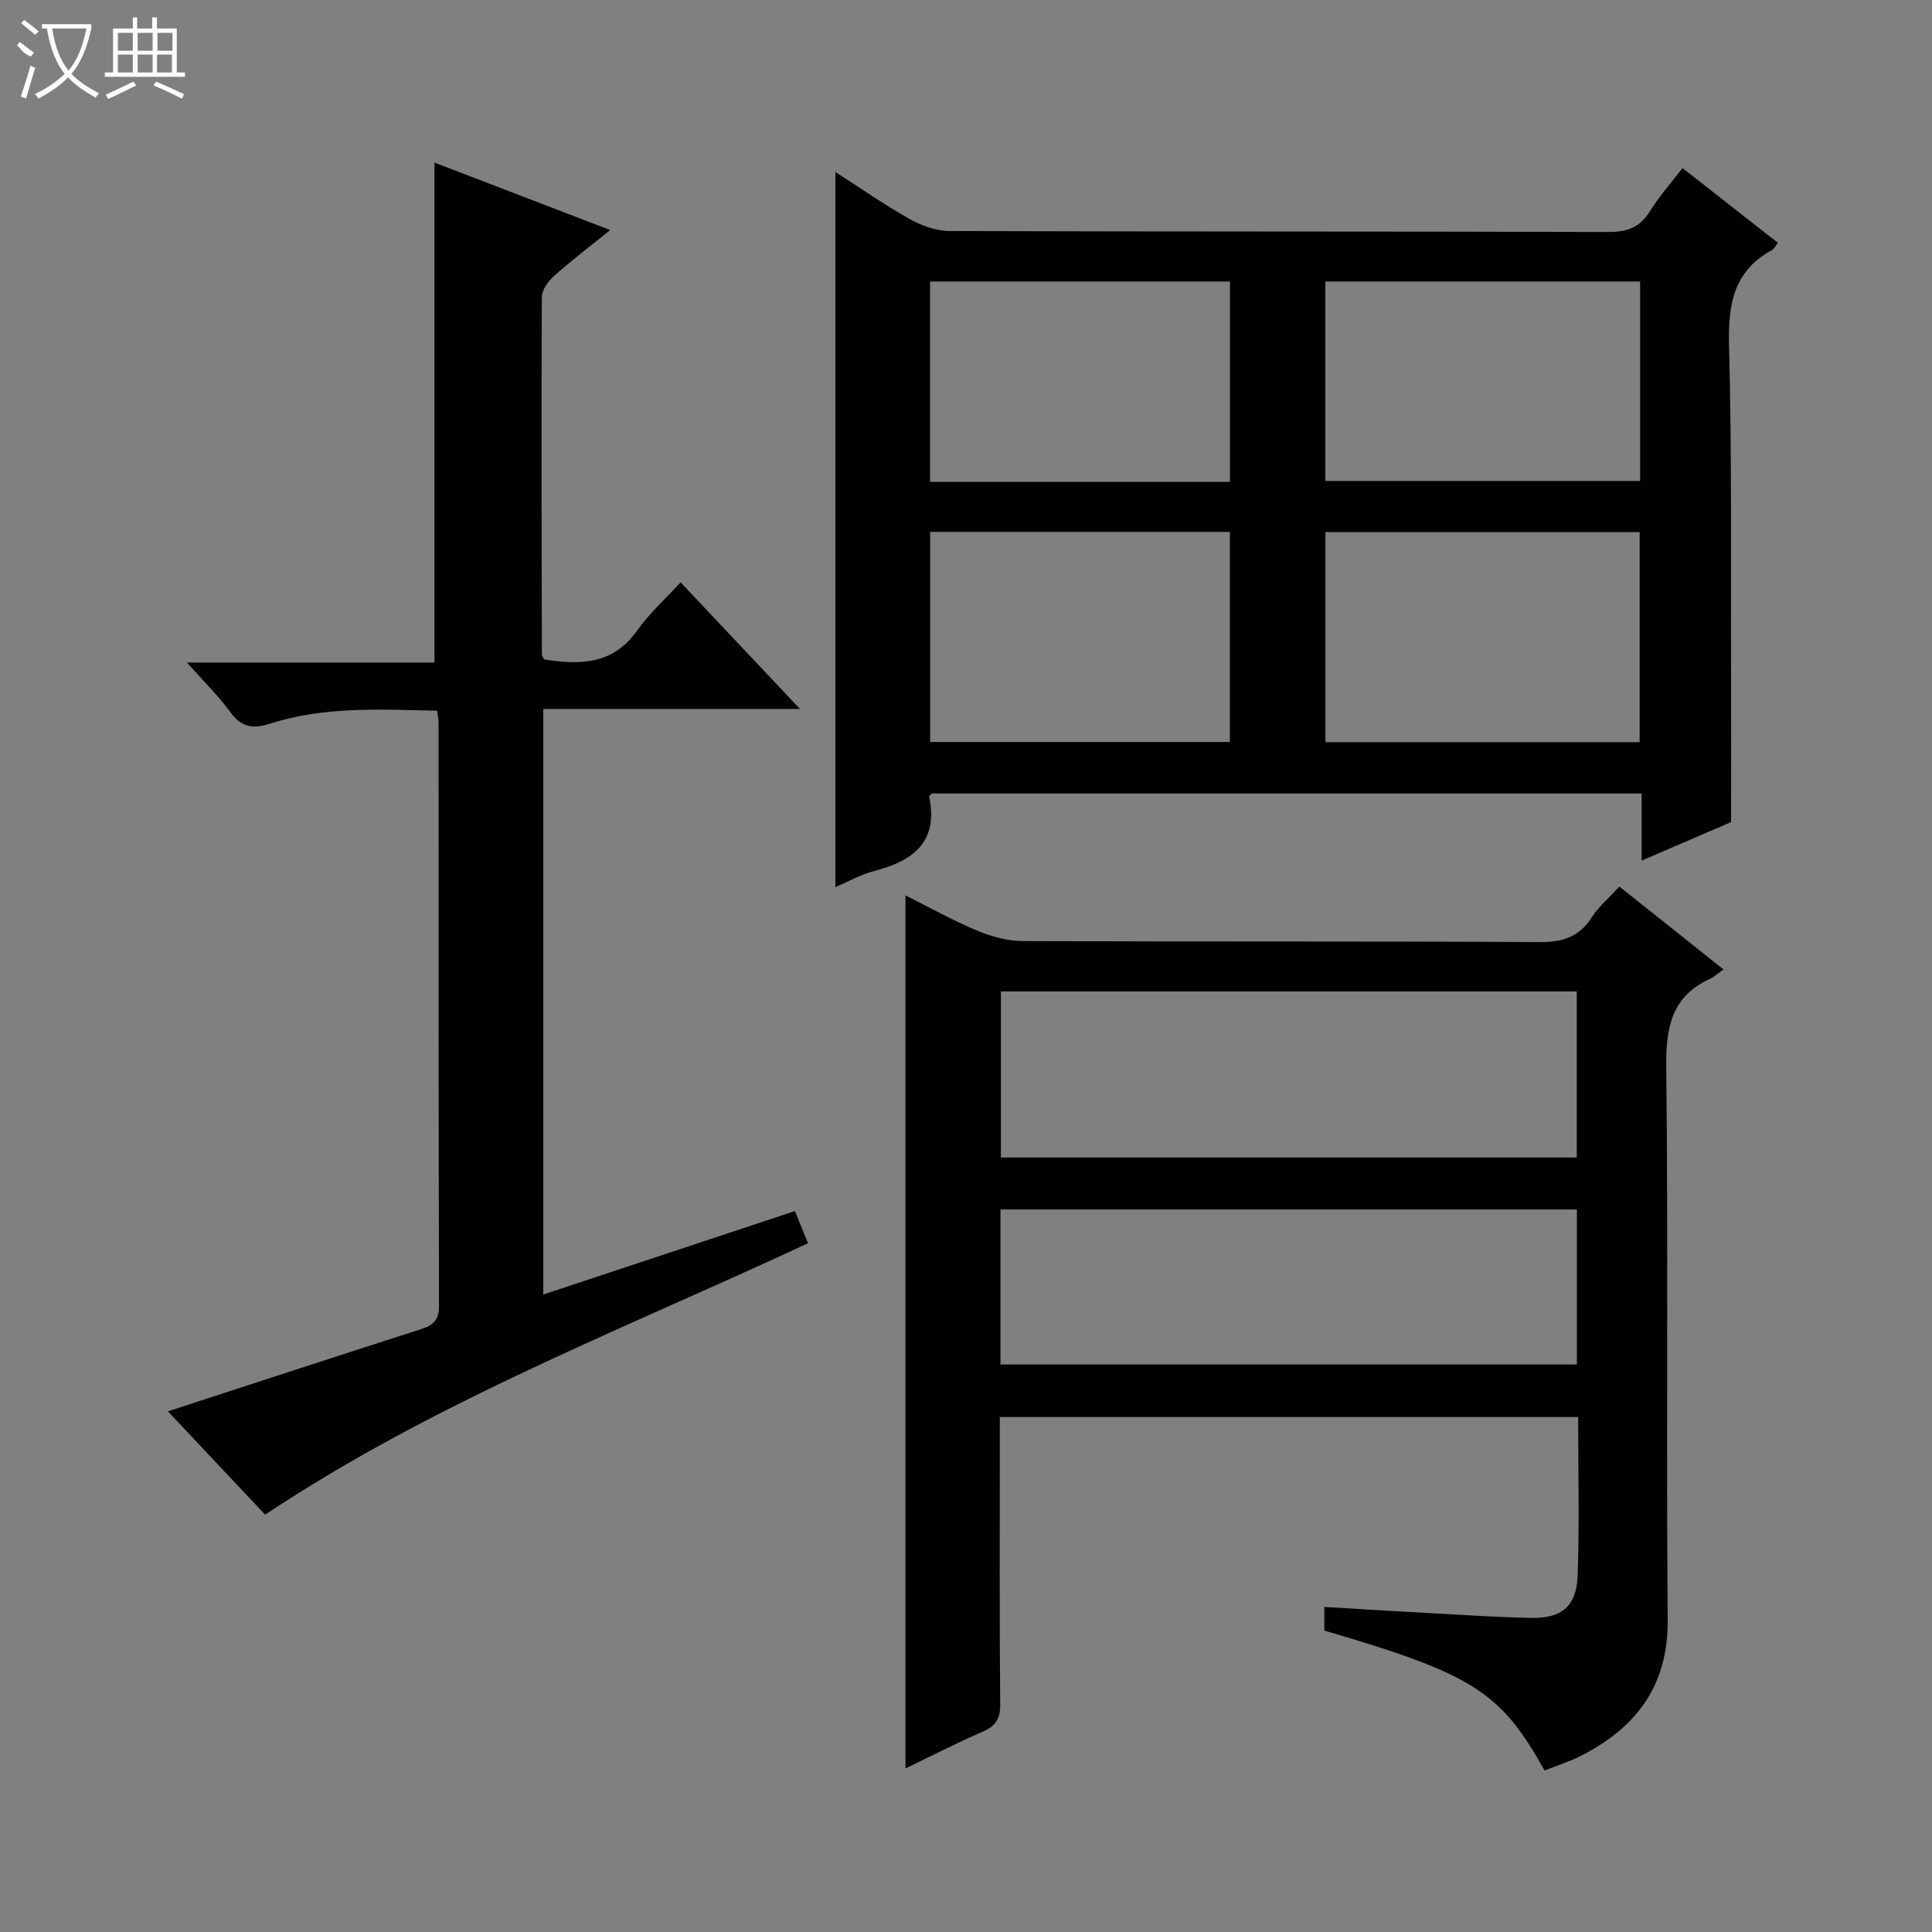 <svg enable-background="new 0 0 400 400" viewBox="0 0 400 400" xmlns="http://www.w3.org/2000/svg"><rect x="0" y="0" width="400" height="400" fill="#808080" stroke="none"/><g fill="#010102"><path d="m192.92 164.28c-.35.41-.57.56-.55.65 1.96 9.36-3.26 13.29-11.33 15.39-2.97.77-5.73 2.36-8.08 3.36 0-49.32 0-98.52 0-148.07 4.89 3.14 9.99 6.7 15.39 9.74 2.46 1.39 5.49 2.47 8.27 2.48 45.48.15 90.97.06 136.45.2 3.93.01 6.52-1.01 8.59-4.38 1.9-3.09 4.37-5.82 6.69-8.85 6.66 5.22 13.07 10.24 19.75 15.48-.49.61-.77 1.24-1.25 1.5-7.92 4.34-9.09 11.18-8.87 19.64.61 23.47.35 46.97.42 70.46.03 9.13 0 18.26 0 28.33-5.11 2.2-11.47 4.93-18.52 7.97 0-4.92 0-9.28 0-13.89-49.45-.01-98.33-.01-146.96-.01zm81.5-54.11v43.49h65.05c0-14.62 0-28.97 0-43.49-21.78 0-43.2 0-65.05 0zm-.02-51.89v41.3h65.17c0-13.91 0-27.47 0-41.3-21.8 0-43.34 0-65.17 0zm-81.82 51.84v43.5h62.05c0-14.67 0-29.03 0-43.5-20.79 0-41.22 0-62.05 0zm62.07-10.35c0-14.12 0-27.81 0-41.49-20.89 0-41.43 0-62.09 0v41.49z"/><path d="m187.47 185.38c4.98 2.49 9.74 5.16 14.75 7.26 2.96 1.24 6.3 2.18 9.48 2.2 35.65.15 71.3 0 106.95.21 4.78.03 8.26-.98 10.89-5.11 1.41-2.2 3.51-3.96 5.73-6.39 7.04 5.6 13.99 11.13 21.56 17.16-1.13.8-1.87 1.5-2.75 1.91-7.97 3.66-9.19 10.01-9.1 18.24.43 38.15-.02 76.3.3 114.45.12 13.81-6.58 22.47-18.18 28.32-2.35 1.18-4.9 1.97-7.32 2.92-9.11-16.33-14.82-19.94-45.59-28.96 0-1.39 0-2.84 0-4.89 7.75.46 15.32.93 22.89 1.34 6.64.36 13.28.8 19.92.93 6.35.12 9.42-2.4 9.64-8.82.37-10.79.1-21.6.1-32.77-39.83 0-79.39 0-119.74 0v5.05c0 18.16-.08 36.32.08 54.48.02 2.95-.94 4.43-3.56 5.58-5.31 2.32-10.47 4.96-16.05 7.64 0-60.32 0-120.24 0-180.75zm19.76 54.27h119.22c0-11.65 0-23.01 0-34.39-39.92 0-79.46 0-119.22 0zm-.09 42.85h119.34c0-11.01 0-21.58 0-32.09-40 0-79.66 0-119.34 0z"/><path d="m34.76 292.2c17.63-5.74 34.96-11.42 52.32-16.98 2.52-.81 3.82-1.82 3.81-4.8-.1-40.33-.08-80.66-.09-120.99 0-.63-.17-1.27-.31-2.28-11.75-.27-23.35-.93-34.63 2.69-3.35 1.08-5.83.82-8.1-2.31-2.52-3.46-5.63-6.49-9.07-10.36h51.26c0-34.7 0-68.86 0-103.51 11.57 4.44 23.53 9.03 36.38 13.97-4.28 3.46-8.07 6.33-11.61 9.49-1.21 1.09-2.53 2.89-2.54 4.37-.12 24.66-.05 49.32.01 73.98 0 .29.24.58.45 1.06 7.36 1.15 14.24 1.15 19.29-6 2.47-3.5 5.75-6.44 8.98-9.96 8.43 8.94 16.22 17.19 24.72 26.21-18.31 0-35.54 0-53.16 0v121.24c17.3-5.74 34.52-11.45 52.11-17.28.91 2.24 1.77 4.35 2.71 6.66-37.95 17.69-77.03 32.67-112.4 56.19-6.47-6.86-13.38-14.2-20.13-21.39z"/></g><path d="m6.4 11.7c-2-.8-1.9-1.6-2.9-2.3l.6-.7c.9.7 1.9 1.4 2.9 2.2zm-2.1 8.3c.7-2.1 1.4-4.2 2-6.4.2.1.6.3 1 .4-.7 2.3-1.3 4.4-1.9 6.4zm3-12.8c-1.1-.9-2.1-1.7-2.9-2.4l.6-.7c1 .8 2 1.5 3 2.4zm1.4-1.3v-.9h10.2v.9c-.9 4.2-2.3 7.3-4.1 9.4 1.3 1.4 3.2 2.7 5.7 4-.2.2-.4.5-.7.9-2.5-1.4-4.4-2.7-5.7-4.2-1.4 1.5-3.5 3-6.1 4.4 0 0 0 0-.1-.1-.3-.4-.5-.7-.7-.8 2.7-1.3 4.7-2.8 6.2-4.2-1.8-2.2-3-5.3-3.7-9.4zm9.2 0h-7.1c.6 3.8 1.7 6.7 3.4 8.7 1.7-2 2.9-4.8 3.7-8.7z" fill="#fbfcfa"/><path d="m31.6 3.6h.9v2.3h4.1v9.1h1.7v.9h-16.6v-.9h1.7v-9.1h4.1v-2.3h.9v2.3h3.1v-2.3zm-4 13.3.6.8c-1.9.9-3.8 1.9-5.8 2.8-.2-.3-.3-.6-.5-.9 2-.9 3.9-1.8 5.7-2.7zm-3.2-10.1v3.7h3.1v-3.7zm0 4.5v3.7h3.1v-3.7zm4.1-4.5v3.7h3.1v-3.7zm0 4.5v3.7h3.1v-3.7zm9.1 9.1c-2.1-1.1-4.1-2-5.8-2.7l.5-.8c2.2.9 4.1 1.8 5.8 2.6l-.4.9zm-1.9-13.6h-3.1v3.7h3.1zm-3.2 4.5v3.7h3.1v-3.7z" fill="#fbfcfa"/></svg>
